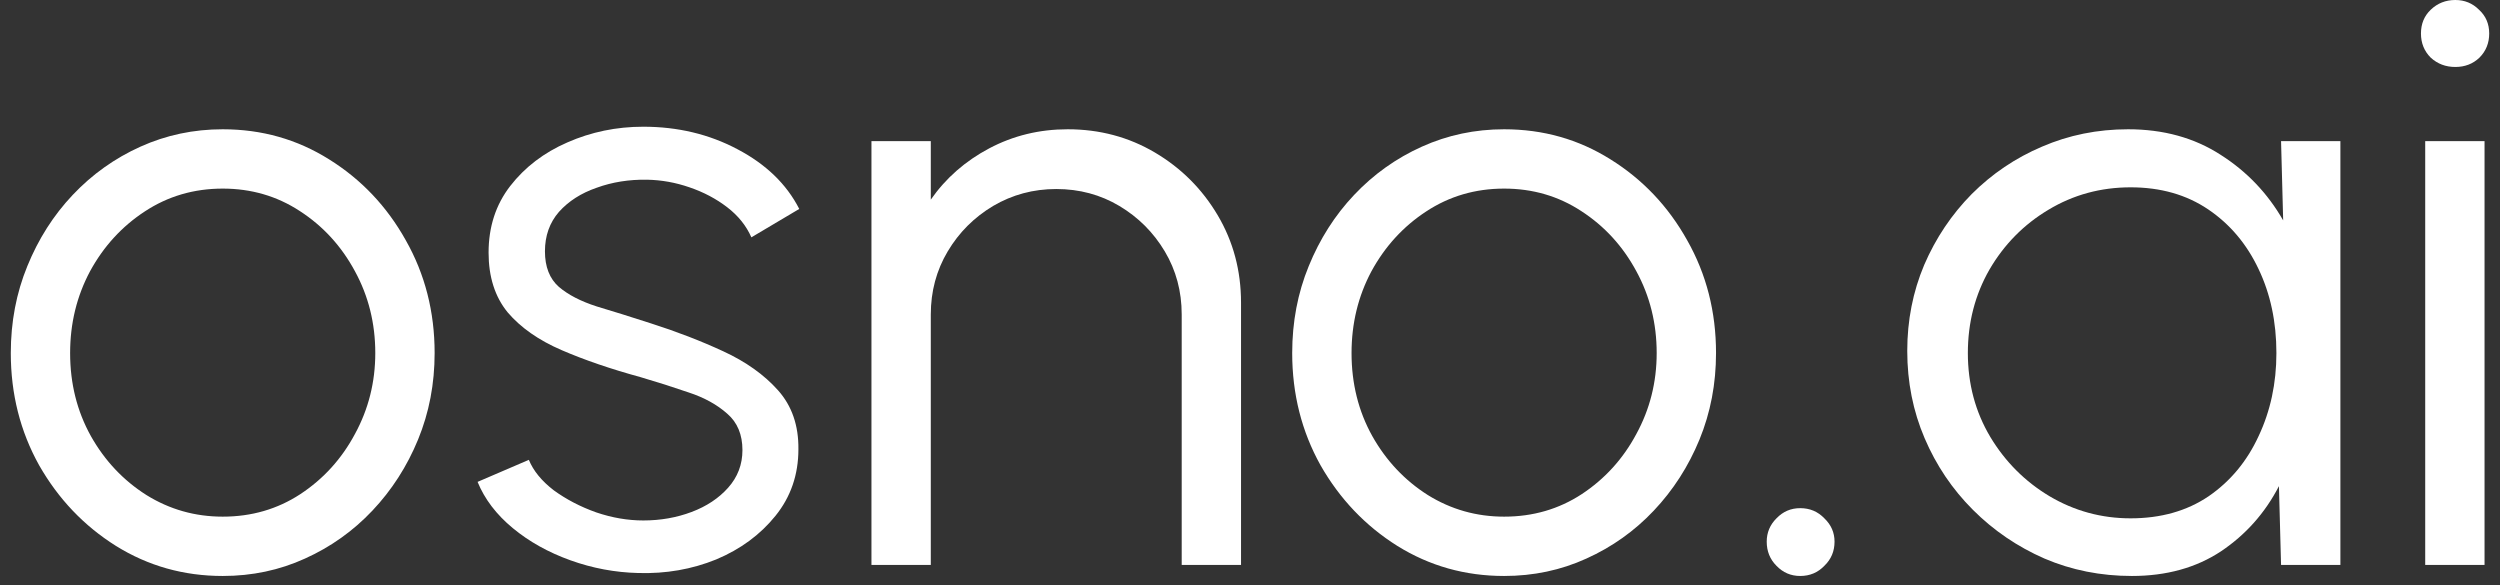 <svg width="141" height="33" viewBox="0 0 141 33" fill="none" xmlns="http://www.w3.org/2000/svg">
<rect x="0" y="0" width="141" height="33" fill="#333333" stroke="none"/>
<path d="M136.782 7.96H140.128V31.864H136.782V7.96ZM138.479 3.777C137.937 3.777 137.475 3.602 137.092 3.251C136.726 2.884 136.542 2.43 136.542 1.888C136.542 1.347 136.726 0.9 137.092 0.55C137.475 0.183 137.937 0 138.479 0C139.005 0 139.451 0.183 139.817 0.55C140.2 0.9 140.391 1.347 140.391 1.888C140.391 2.43 140.208 2.884 139.841 3.251C139.475 3.602 139.021 3.777 138.479 3.777Z" fill="white"/>
<path d="M128.652 7.96H131.998V31.864H128.652L128.532 27.418C127.751 28.931 126.66 30.159 125.257 31.099C123.855 32.023 122.182 32.485 120.238 32.485C118.485 32.485 116.843 32.158 115.313 31.505C113.784 30.836 112.437 29.919 111.274 28.756C110.11 27.593 109.202 26.246 108.549 24.716C107.895 23.187 107.569 21.545 107.569 19.792C107.569 18.071 107.887 16.454 108.525 14.94C109.178 13.426 110.071 12.095 111.202 10.948C112.349 9.801 113.672 8.908 115.17 8.271C116.684 7.617 118.301 7.291 120.023 7.291C122.015 7.291 123.752 7.769 125.234 8.725C126.716 9.665 127.895 10.9 128.771 12.43L128.652 7.96ZM120.166 29.234C121.871 29.234 123.337 28.82 124.564 27.991C125.791 27.147 126.732 26.015 127.385 24.597C128.054 23.179 128.389 21.617 128.389 19.912C128.389 18.159 128.054 16.581 127.385 15.179C126.716 13.761 125.767 12.637 124.54 11.808C123.313 10.98 121.855 10.565 120.166 10.565C118.477 10.565 116.931 10.988 115.529 11.832C114.142 12.661 113.035 13.784 112.206 15.203C111.393 16.621 110.987 18.191 110.987 19.912C110.987 21.649 111.409 23.227 112.254 24.645C113.098 26.047 114.214 27.163 115.6 27.991C117.003 28.82 118.525 29.234 120.166 29.234Z" fill="white"/>
<path d="M101.532 32.485C101.006 32.485 100.56 32.294 100.193 31.911C99.826 31.544 99.643 31.09 99.643 30.549C99.643 30.039 99.826 29.6 100.193 29.234C100.56 28.851 101.006 28.66 101.532 28.66C102.073 28.66 102.528 28.851 102.894 29.234C103.277 29.6 103.468 30.039 103.468 30.549C103.468 31.09 103.277 31.544 102.894 31.911C102.528 32.294 102.073 32.485 101.532 32.485Z" fill="white"/>
<path d="M84.832 32.485C82.633 32.485 80.625 31.919 78.808 30.788C77.007 29.657 75.565 28.143 74.481 26.246C73.414 24.334 72.88 22.223 72.88 19.912C72.88 18.159 73.191 16.526 73.812 15.011C74.434 13.482 75.286 12.143 76.37 10.996C77.469 9.832 78.744 8.924 80.195 8.271C81.645 7.617 83.191 7.291 84.832 7.291C87.031 7.291 89.031 7.856 90.832 8.988C92.648 10.119 94.091 11.641 95.158 13.553C96.242 15.466 96.784 17.585 96.784 19.912C96.784 21.649 96.473 23.274 95.852 24.788C95.23 26.302 94.37 27.641 93.27 28.804C92.186 29.951 90.919 30.852 89.469 31.505C88.035 32.158 86.489 32.485 84.832 32.485ZM84.832 29.139C86.457 29.139 87.915 28.716 89.206 27.872C90.513 27.011 91.541 25.88 92.29 24.477C93.055 23.075 93.437 21.553 93.437 19.912C93.437 18.239 93.055 16.701 92.29 15.298C91.525 13.88 90.489 12.749 89.182 11.904C87.892 11.059 86.441 10.637 84.832 10.637C83.206 10.637 81.74 11.067 80.434 11.928C79.143 12.773 78.115 13.896 77.35 15.298C76.601 16.701 76.227 18.239 76.227 19.912C76.227 21.633 76.617 23.195 77.398 24.597C78.179 25.983 79.222 27.091 80.529 27.92C81.836 28.732 83.27 29.139 84.832 29.139Z" fill="white"/>
<path d="M69.994 17.067V31.864H66.648V17.737C66.648 16.43 66.329 15.243 65.692 14.175C65.054 13.107 64.202 12.255 63.134 11.617C62.066 10.98 60.879 10.661 59.572 10.661C58.282 10.661 57.094 10.98 56.011 11.617C54.943 12.255 54.09 13.107 53.453 14.175C52.816 15.243 52.497 16.43 52.497 17.737V31.864H49.15V7.96H52.497V11.259C53.341 10.047 54.441 9.083 55.795 8.366C57.15 7.649 58.624 7.291 60.218 7.291C62.019 7.291 63.66 7.729 65.142 8.605C66.624 9.482 67.803 10.661 68.68 12.143C69.556 13.625 69.994 15.267 69.994 17.067Z" fill="white"/>
<path d="M35.994 32.318C34.688 32.286 33.413 32.047 32.17 31.6C30.927 31.154 29.843 30.549 28.919 29.784C27.994 29.019 27.333 28.15 26.935 27.178L29.827 25.935C30.082 26.557 30.552 27.13 31.237 27.656C31.939 28.166 32.735 28.581 33.628 28.899C34.52 29.202 35.405 29.354 36.281 29.354C37.253 29.354 38.161 29.194 39.006 28.875C39.851 28.557 40.536 28.102 41.062 27.513C41.604 26.907 41.874 26.198 41.874 25.386C41.874 24.509 41.588 23.824 41.014 23.33C40.44 22.82 39.715 22.421 38.839 22.134C37.962 21.832 37.062 21.545 36.138 21.274C34.448 20.812 32.958 20.302 31.668 19.744C30.377 19.186 29.365 18.477 28.632 17.617C27.915 16.74 27.556 15.617 27.556 14.246C27.556 12.796 27.962 11.545 28.775 10.493C29.604 9.426 30.68 8.605 32.002 8.031C33.341 7.442 34.767 7.147 36.281 7.147C38.225 7.147 39.994 7.569 41.588 8.414C43.197 9.258 44.361 10.382 45.078 11.784L42.377 13.386C42.09 12.732 41.636 12.167 41.014 11.689C40.392 11.21 39.683 10.836 38.887 10.565C38.106 10.294 37.309 10.151 36.496 10.135C35.476 10.119 34.528 10.27 33.652 10.589C32.775 10.892 32.066 11.346 31.524 11.951C30.998 12.557 30.735 13.298 30.735 14.175C30.735 15.051 30.998 15.72 31.524 16.183C32.05 16.629 32.759 16.995 33.652 17.282C34.56 17.553 35.58 17.872 36.711 18.238C38.161 18.7 39.524 19.226 40.799 19.816C42.074 20.405 43.102 21.139 43.883 22.015C44.663 22.892 45.046 23.999 45.03 25.338C45.03 26.772 44.6 28.023 43.739 29.09C42.879 30.158 41.763 30.979 40.392 31.553C39.022 32.11 37.556 32.365 35.994 32.318Z" fill="white"/>
<path d="M12.561 32.485C10.362 32.485 8.354 31.919 6.537 30.788C4.736 29.657 3.294 28.143 2.21 26.246C1.143 24.334 0.609 22.223 0.609 19.912C0.609 18.159 0.92 16.526 1.541 15.011C2.163 13.482 3.015 12.143 4.099 10.996C5.198 9.832 6.473 8.924 7.923 8.271C9.374 7.617 10.919 7.291 12.561 7.291C14.76 7.291 16.76 7.856 18.561 8.988C20.377 10.119 21.82 11.641 22.887 13.553C23.971 15.466 24.513 17.585 24.513 19.912C24.513 21.649 24.202 23.274 23.58 24.788C22.959 26.302 22.098 27.641 20.999 28.804C19.915 29.951 18.648 30.852 17.198 31.505C15.764 32.158 14.218 32.485 12.561 32.485ZM12.561 29.139C14.186 29.139 15.644 28.716 16.935 27.872C18.242 27.011 19.27 25.88 20.019 24.477C20.784 23.075 21.166 21.553 21.166 19.912C21.166 18.239 20.784 16.701 20.019 15.298C19.254 13.88 18.218 12.749 16.911 11.904C15.62 11.059 14.17 10.637 12.561 10.637C10.935 10.637 9.469 11.067 8.162 11.928C6.872 12.773 5.844 13.896 5.079 15.298C4.33 16.701 3.955 18.239 3.955 19.912C3.955 21.633 4.346 23.195 5.127 24.597C5.908 25.983 6.951 27.091 8.258 27.92C9.565 28.732 10.999 29.139 12.561 29.139Z" fill="white"/>
</svg>
